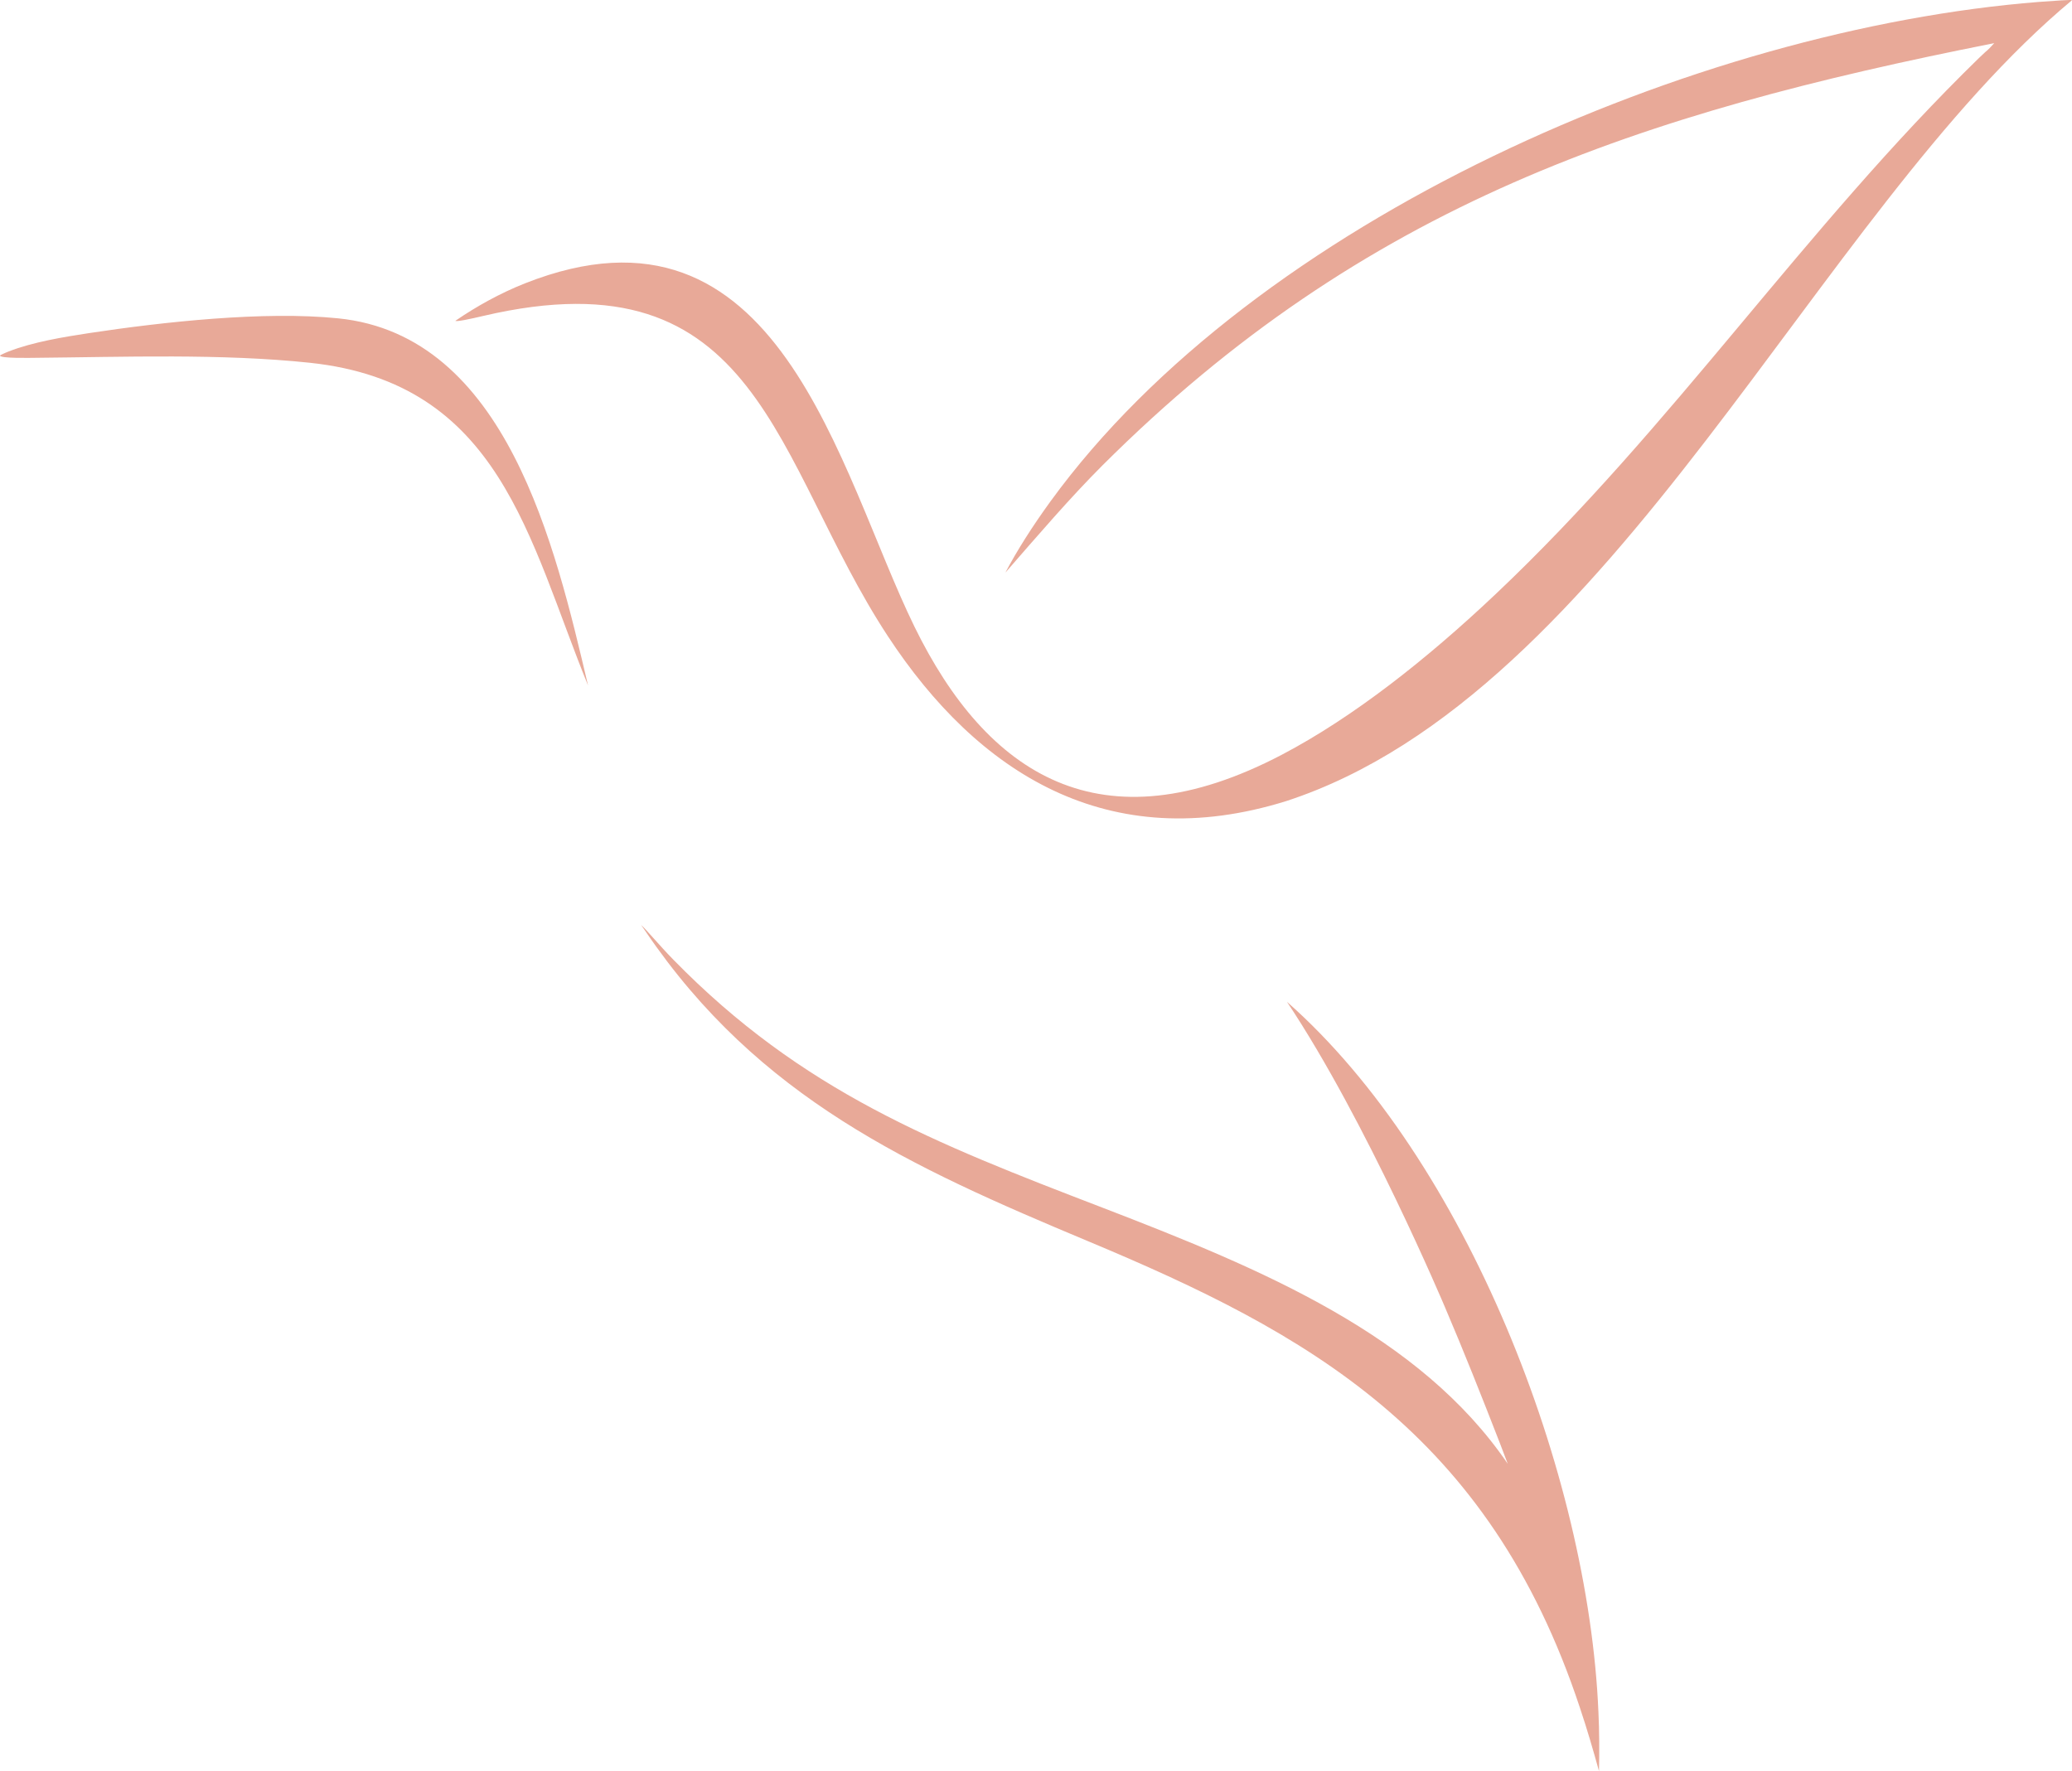 <?xml version="1.0" encoding="UTF-8" standalone="no"?><svg xmlns="http://www.w3.org/2000/svg" xmlns:xlink="http://www.w3.org/1999/xlink" fill="#000000" height="1891.3" preserveAspectRatio="xMidYMid meet" version="1" viewBox="0.0 0.0 2212.5 1891.3" width="2212.5" zoomAndPan="magnify"><defs><clipPath id="a"><path d="M 0 0 L 2212.52 0 L 2212.52 1891.34 L 0 1891.34 Z M 0 0"/></clipPath></defs><g><g clip-path="url(#a)" id="change1_1"><path d="M 1368.816 805.938 C 1444.992 765.984 1523.867 703.711 1596.961 634.535 C 1786.922 454.996 1925.742 244.496 2113.234 61.863 C 2125.652 49.906 2119.75 56.691 2129.453 46.09 C 1750.301 121.059 1456.91 217.863 1177.027 497.168 C 1142.867 531.32 1107.859 572.137 1073.578 611.473 C 1085.859 588.047 1102.328 562.148 1121.738 535.391 C 1340.438 234.504 1811.98 30.914 2177.125 2.059 C 2193.602 0.836 2212.512 -0.52 2212.512 0.211 C 1938.895 227.977 1723.277 741.078 1373.73 855.387 C 1183.418 914.824 1043.848 825.422 948.012 679.297 C 825.641 492.73 812.004 268.168 516.148 337.352 C 501.527 340.801 488.012 343.637 486.172 342.648 C 509.391 326.738 534.453 312.934 560.625 302.578 C 832.152 195.293 895.18 503.086 976.516 669.309 C 1053.668 826.902 1175.309 907.426 1368.816 805.938 Z M 627.953 732.074 C 564.188 575.59 534.332 409.117 330.996 387.414 C 236.391 377.422 132.57 381.25 37.352 382.117 C 34.16 382.117 -0.367 382.973 0.004 379.648 C 0.004 379.402 5.285 376.812 9.219 375.332 C 35.141 365.219 67.699 359.914 95.098 355.719 C 174.223 343.758 282.219 331.922 360.973 339.945 C 540.969 358.066 592.938 583.484 627.953 732.074 Z M 684.594 987.824 C 689.387 991.77 704.004 1009.531 719.117 1024.941 C 856.602 1165.523 997.277 1220.52 1177.027 1289.57 C 1348.539 1355.543 1516.254 1425.59 1609.992 1563.199 C 1607.289 1556.172 1604.711 1549.152 1602.012 1542.242 C 1582.113 1491.07 1562.688 1442.109 1542.91 1395.871 C 1542.91 1395.871 1459 1196.719 1374.219 1069.832 C 1566.137 1238.891 1696.117 1574.051 1706.812 1828.328 C 1707.805 1849.039 1707.91 1870.012 1707.422 1891.34 C 1701.152 1868.648 1694.527 1845.961 1687.023 1823.641 C 1589.48 1529.051 1395.965 1423.371 1161.789 1325.461 C 971.602 1245.922 810.035 1172.551 689.508 994.855 C 687.297 991.648 685.574 989.059 684.594 987.824" fill="#e8a998" fill-rule="evenodd"/></g></g></svg>
